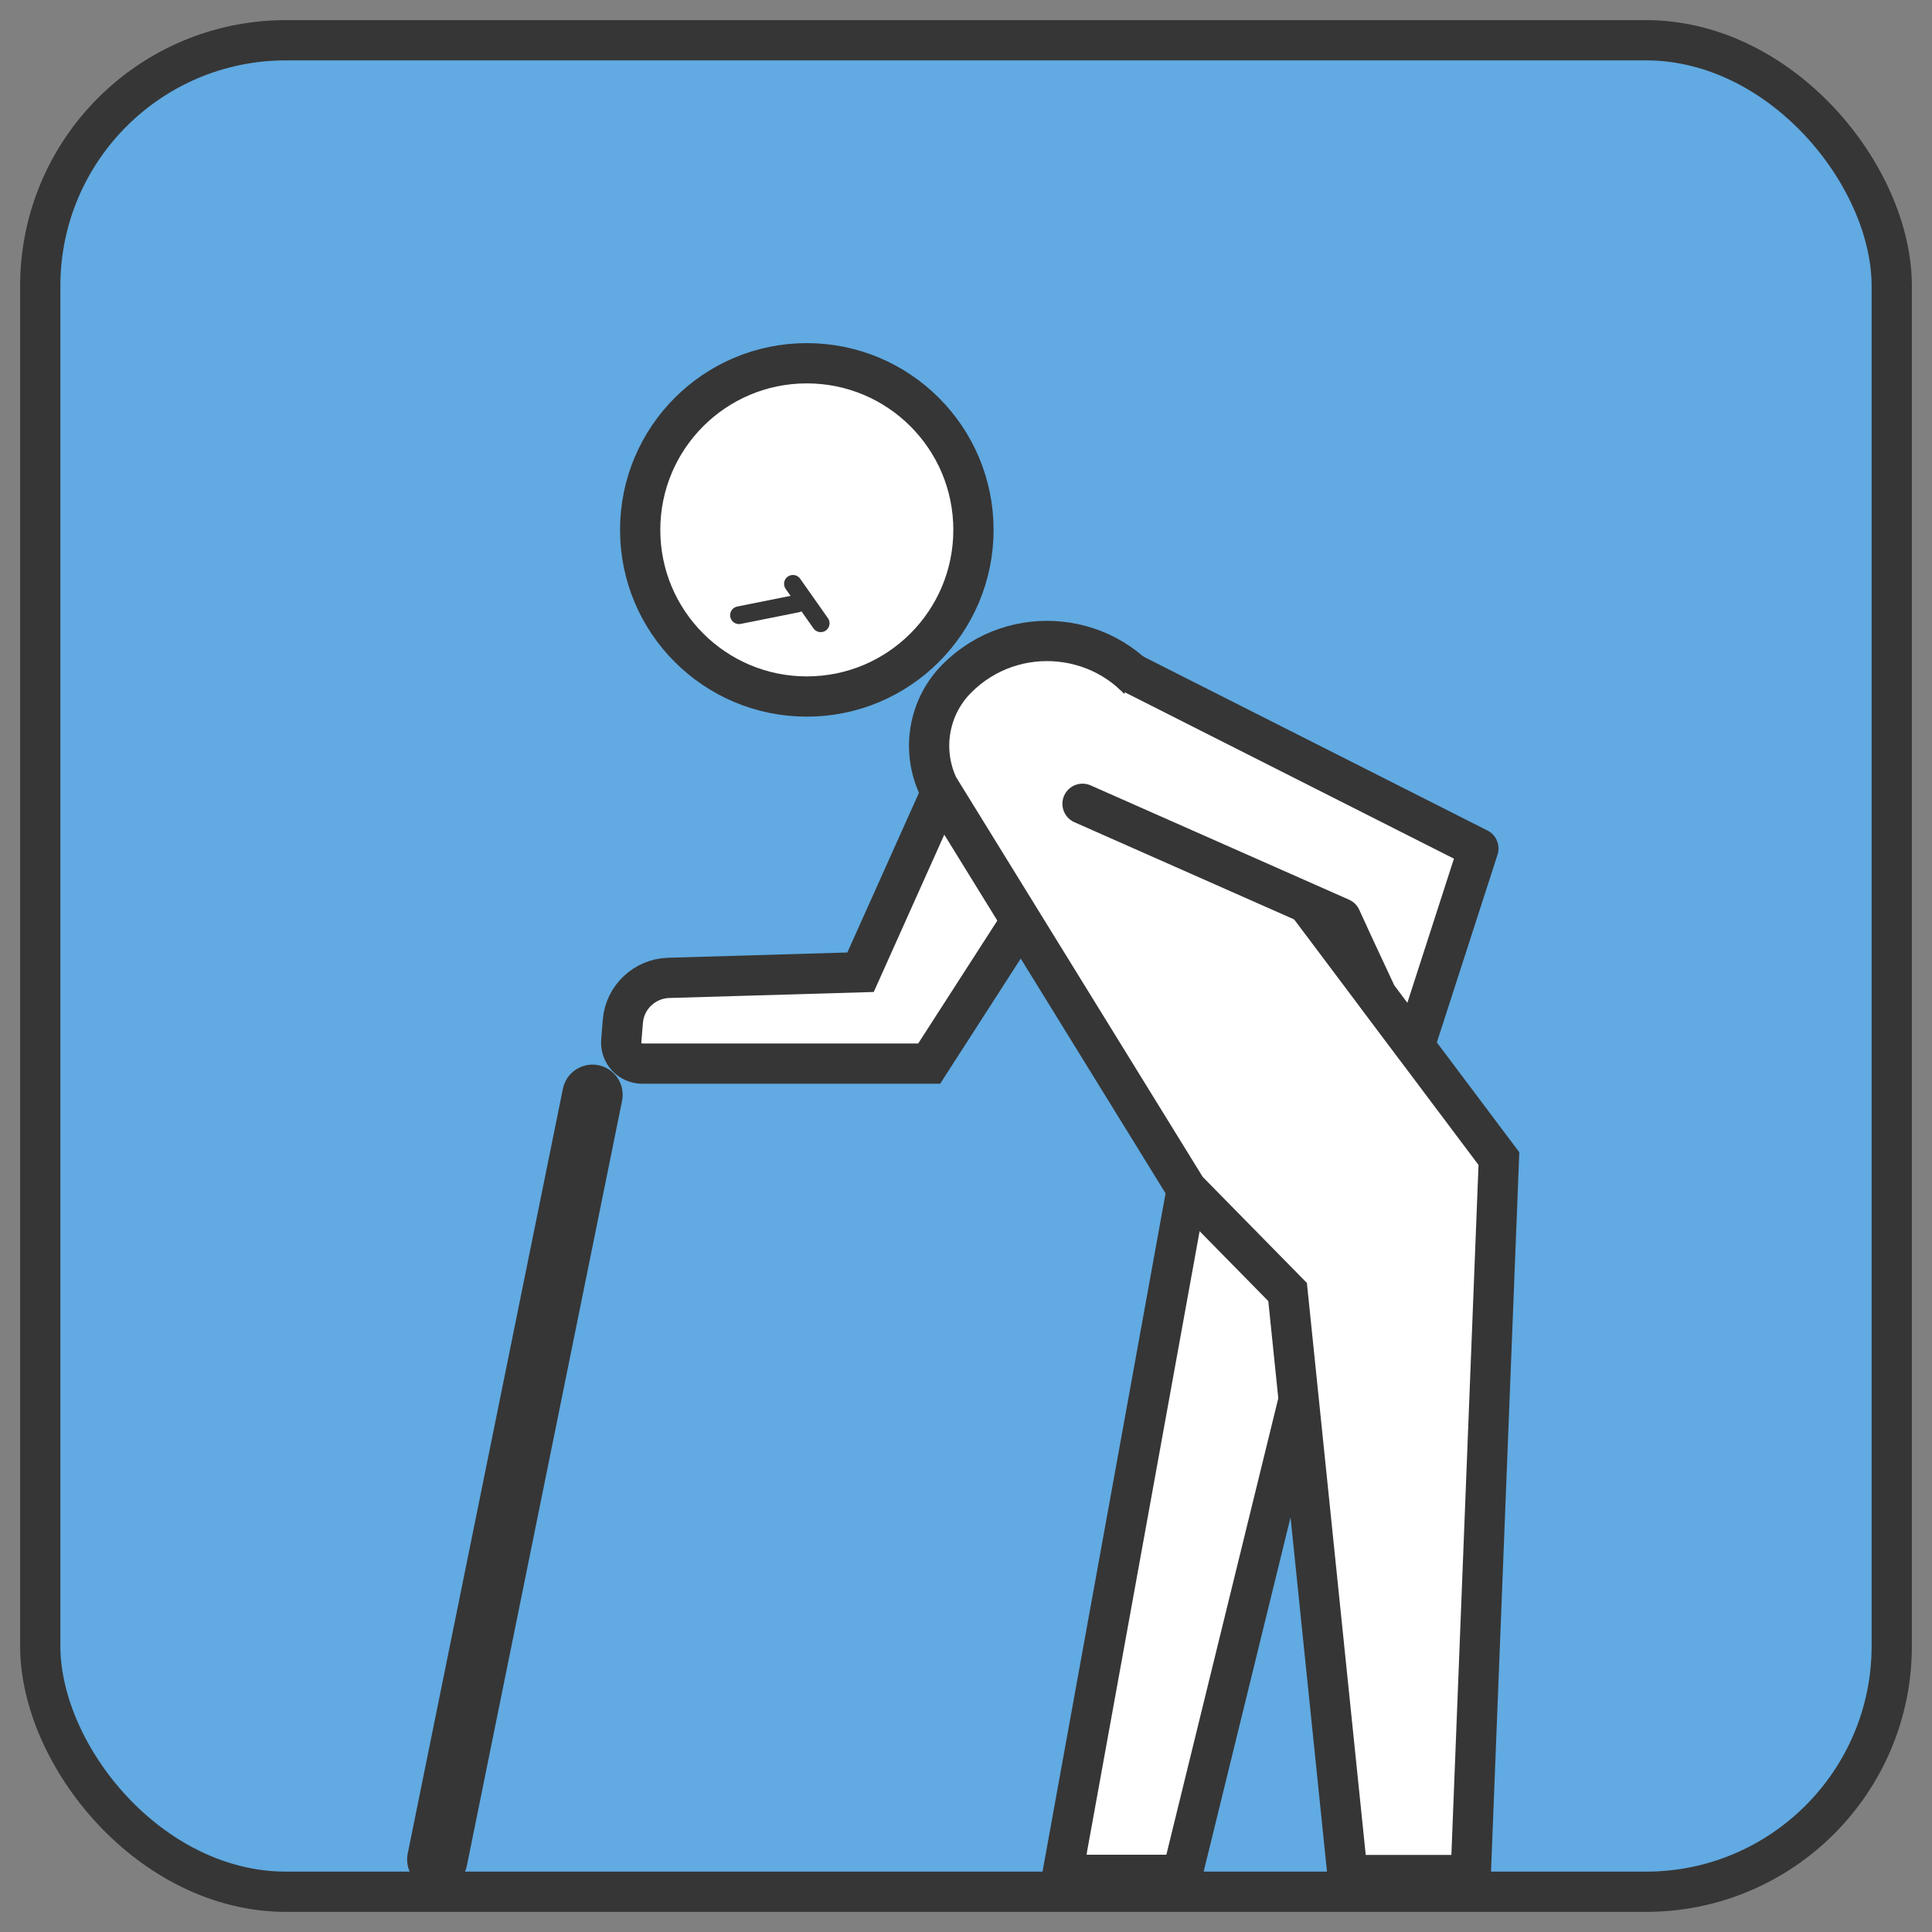 <?xml version="1.0" encoding="UTF-8"?><svg id="_絵" xmlns="http://www.w3.org/2000/svg" viewBox="0 0 96 96"><rect x="0" y="0" width="96" height="96" fill="#808080" stroke="none"/><defs><style>.cls-1{stroke-width:3px;}.cls-1,.cls-2,.cls-3,.cls-4{stroke-linecap:round;}.cls-1,.cls-2,.cls-3,.cls-4,.cls-5{stroke:#363636;}.cls-1,.cls-2,.cls-3,.cls-5{stroke-miterlimit:10;}.cls-1,.cls-2,.cls-5{fill:none;}.cls-2{stroke-width:.88px;}.cls-3,.cls-4{fill:#fff;}.cls-3,.cls-4,.cls-5{stroke-width:2px;}.cls-4{stroke-linejoin:round;}.cls-6{fill:#61aae2;stroke-width:0px;}</style></defs><rect class="cls-6" x="2" y="2" width="92" height="92" rx="12.21" ry="12.21"/><rect class="cls-5" x="2" y="2" width="92" height="92" rx="12.21" ry="12.21"/><path class="cls-3" d="M48.18,36.22l-5.42,12.09-9.54.28c-1.19.04-2.17.96-2.27,2.15l-.08.98c-.05.61.43,1.13,1.04,1.13h14.26l6.04-9.38-2.1-7.12c-.27-.92-1.54-1-1.93-.13Z"/><polygon class="cls-3" points="58.97 59.09 52.79 93.16 58.74 93.16 67.75 56.42 58.97 59.09"/><circle class="cls-3" cx="40.09" cy="26.33" r="8.28"/><line class="cls-2" x1="39.4" y1="29.01" x2="40.78" y2="30.97"/><line class="cls-2" x1="39.62" y1="29.99" x2="36.72" y2="30.57"/><line class="cls-1" x1="29.44" y1="54.4" x2="21.73" y2="92.4"/><path class="cls-3" d="M46.62,39.08l12.35,20.02,5.01,5.1,2.98,28.97h6.12l1.4-35.6-17.15-22.84c-2.19-3.38-6.94-3.87-9.78-1.02h0c-1.41,1.41-1.78,3.56-.93,5.37Z"/><polyline class="cls-4" points="53.79 39.94 66.63 45.62 67.23 46.93 68.42 49.48 70.29 51.97 73.46 42.16 56.25 33.46"/></svg>